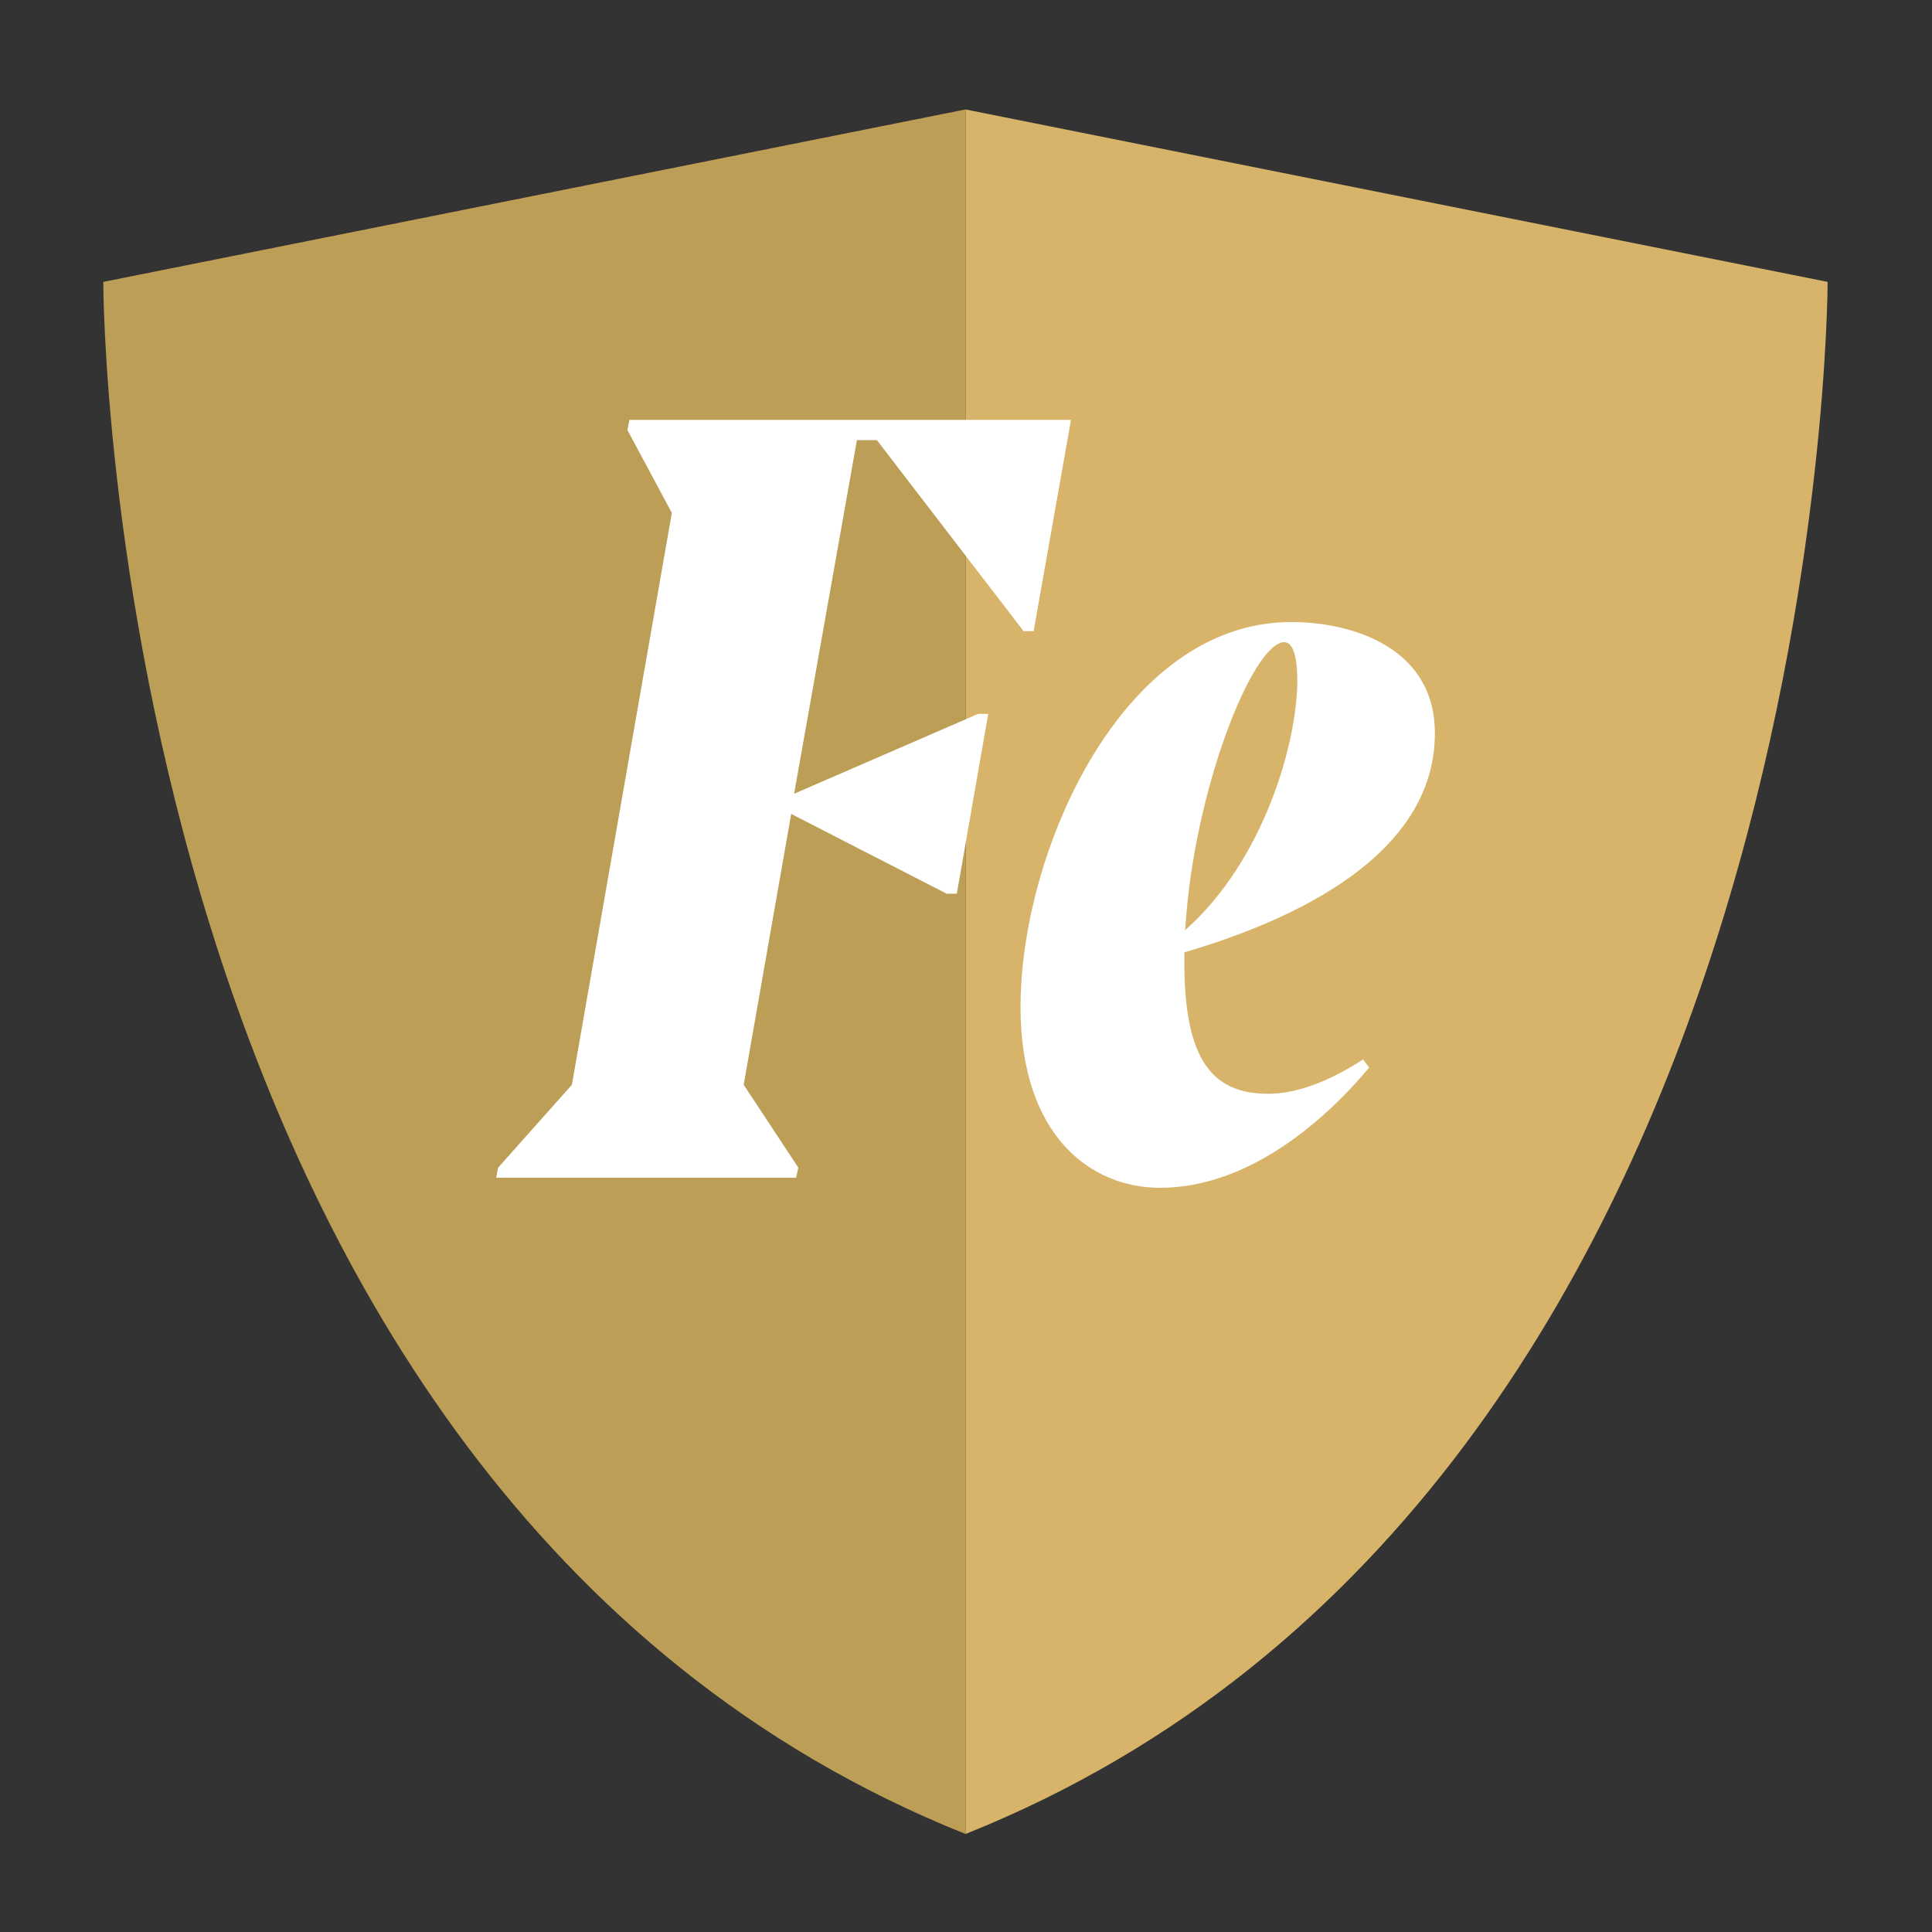 <svg xmlns="http://www.w3.org/2000/svg" width="140" height="140" xml:space="preserve"><rect width="100%" height="100%" fill="#333333" stroke="none"/><path fill="#BD9E56" d="M69.967 7.931 7.483 20.428S7.471 107.9 69.966 132.897V7.931z"/><path fill="#D7B46A" d="m69.967 7.931 62.47 12.497s.014 87.472-62.47 112.469V7.931z"/><path fill="#FFF" d="M77.609 30.428 74.9 45.738h-.725L63.544 31.895h-1.449l-4.55 25.622 13.332-5.784h.732l-2.275 13.03h-.73L57.333 58.98l-3.442 19.627 3.958 6.004-.158.73H35.957l.139-.73 5.346-6.004 7.242-41.441-3.219-6.006.144-.732zm26.368 22.703c0-6.302-6.156-8.058-10.402-8.058-12.293 0-19.624 16.696-19.624 27.892 0 9.375 5.123 13.108 10.107 13.108 6.299 0 11.786-4.688 15.16-8.711l-.447-.59c-2.481 1.61-4.825 2.487-6.88 2.487-3.962 0-6.07-2.347-6.07-9.521v-.727c7.976-2.336 18.156-7.032 18.156-15.88zm-10.913-6.595c.652 0 .943 1.097.943 2.784 0 4.469-2.414 13.028-8.124 18.081.59-10.106 4.907-20.865 7.181-20.865z"/></svg>